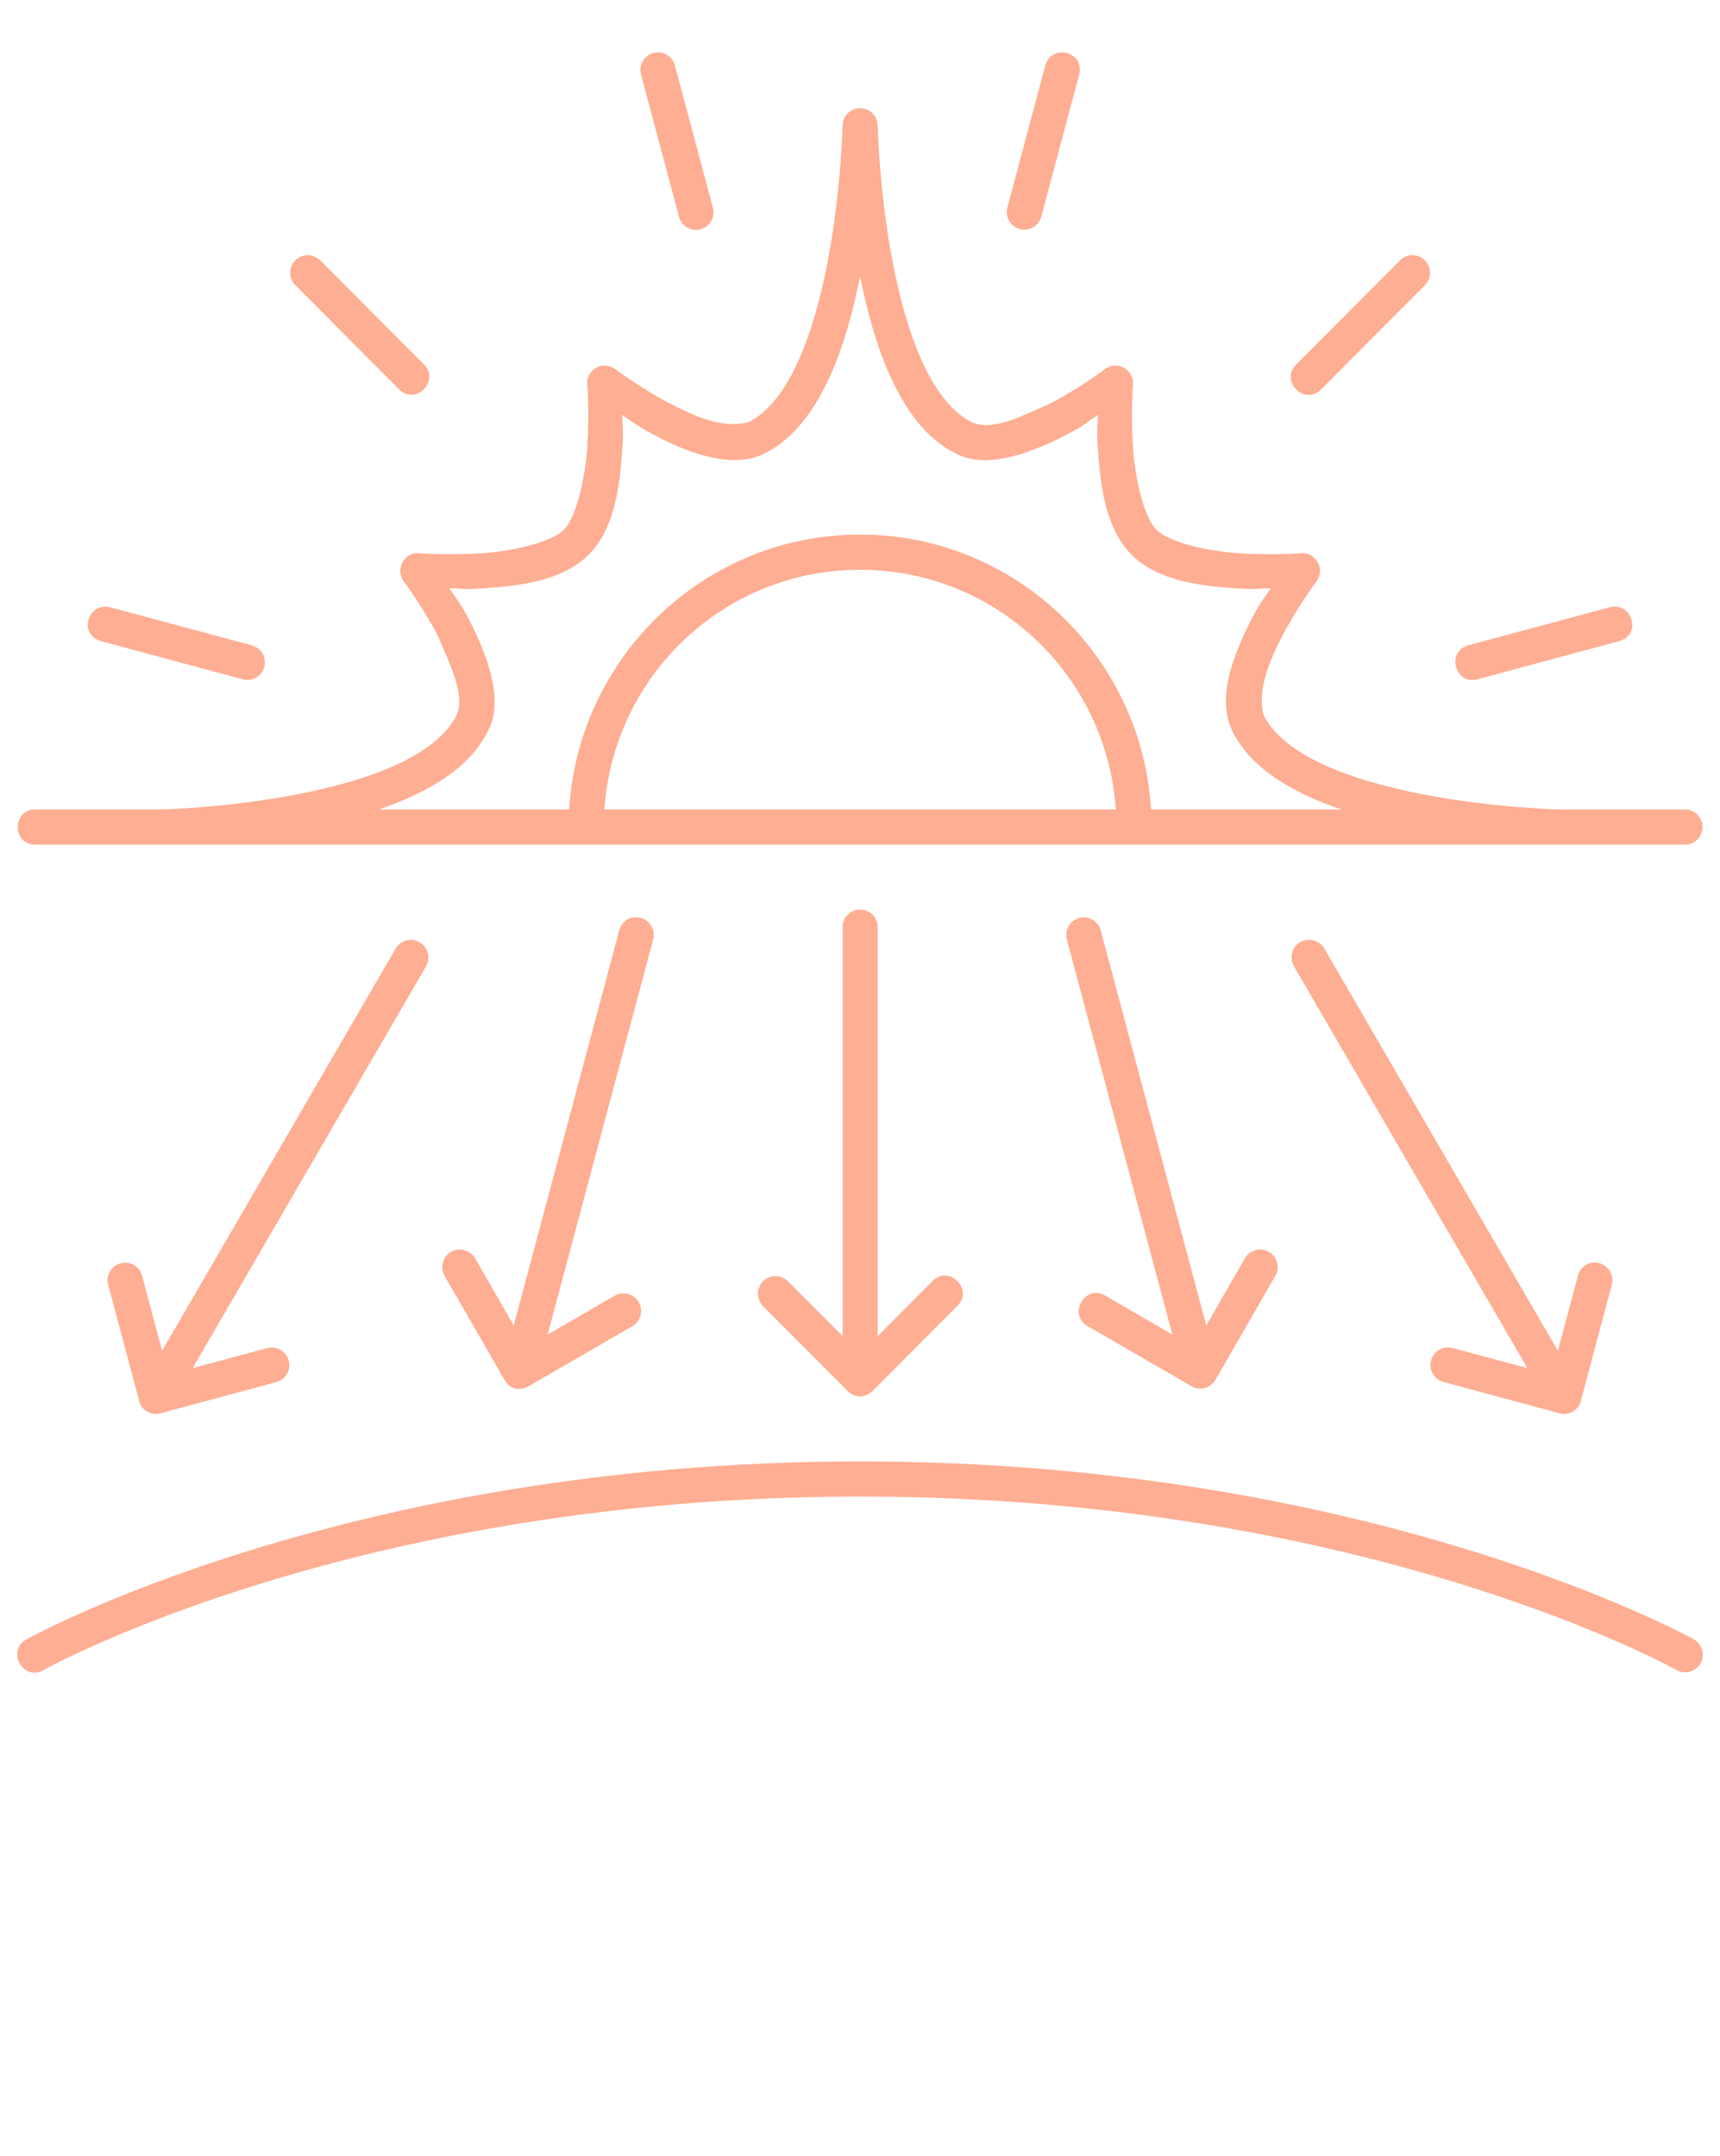 <svg width="75" height="94" viewBox="0 0 75 94" fill="none" xmlns="http://www.w3.org/2000/svg">
<g clip-path="url(#clip0_2820_37268)">
<path d="M45.579 2.858C45.028 4.92 44.476 6.982 43.926 9.044C43.816 9.454 44.059 9.875 44.467 9.985C44.875 10.095 45.295 9.848 45.405 9.445C45.956 7.383 46.506 5.32 47.056 3.257C47.321 2.269 45.858 1.856 45.579 2.861V2.858ZM28.707 2.279C28.193 2.279 27.814 2.76 27.953 3.255C28.504 5.317 29.055 7.381 29.605 9.443C29.711 9.859 30.134 10.104 30.545 9.995C30.957 9.885 31.199 9.456 31.084 9.047C30.533 6.985 29.982 4.923 29.431 2.86C29.347 2.529 29.051 2.286 28.707 2.279ZM37.503 4.718C37.065 4.72 36.75 5.062 36.74 5.464C36.74 5.464 36.681 8.294 36.097 11.361C35.806 12.894 35.382 14.481 34.796 15.766C34.21 17.053 33.468 18.001 32.641 18.403C31.455 18.722 30.148 18.065 29.237 17.603C27.917 16.914 26.833 16.094 26.833 16.094C26.306 15.697 25.556 16.094 25.608 16.766C25.608 16.766 25.706 18.036 25.607 19.498C25.507 20.959 25.106 22.576 24.587 23.096C24.069 23.616 22.457 24.019 21.001 24.119C19.545 24.216 18.279 24.119 18.279 24.119C17.621 24.053 17.211 24.819 17.609 25.347C17.609 25.347 18.426 26.434 19.113 27.759C19.513 28.754 20.326 30.257 19.91 31.175C19.509 32.005 18.564 32.752 17.282 33.34C16.001 33.925 14.42 34.352 12.892 34.643C9.884 35.215 7.135 35.287 7.047 35.287H1.545C0.515 35.287 0.515 36.832 1.545 36.822C25.518 36.822 49.492 36.822 73.465 36.822C73.891 36.825 74.238 36.477 74.238 36.054C74.238 35.625 73.89 35.283 73.465 35.287H67.964C67.875 35.285 65.126 35.215 62.118 34.643C60.59 34.351 59.009 33.927 57.727 33.34C56.446 32.755 55.501 32.005 55.1 31.175C54.802 30.065 55.384 28.755 55.897 27.759C56.584 26.434 57.401 25.347 57.401 25.347C57.799 24.82 57.387 24.067 56.731 24.119C56.731 24.119 55.465 24.216 54.009 24.119C52.553 24.021 50.941 23.618 50.423 23.096C49.904 22.576 49.502 20.959 49.403 19.498C49.304 18.036 49.402 16.766 49.402 16.766C49.454 16.106 48.704 15.695 48.178 16.094C48.178 16.094 47.093 16.914 45.773 17.603C44.783 18.006 43.352 18.852 42.369 18.403C41.542 18 40.799 17.053 40.213 15.766C39.627 14.481 39.204 12.894 38.913 11.361C38.331 8.294 38.27 5.464 38.27 5.464C38.256 5.061 37.941 4.716 37.503 4.718ZM13.421 11.124C12.734 11.124 12.395 11.961 12.887 12.441C14.392 13.951 15.896 15.461 17.401 16.971C18.123 17.695 19.205 16.607 18.483 15.885C16.979 14.376 15.474 12.866 13.97 11.356C13.825 11.207 13.627 11.124 13.421 11.124ZM61.566 11.124C61.367 11.13 61.179 11.215 61.041 11.358C59.536 12.868 58.03 14.377 56.525 15.887C55.789 16.612 56.887 17.712 57.609 16.973C59.114 15.463 60.618 13.953 62.123 12.443C62.624 11.956 62.264 11.103 61.566 11.124ZM37.504 12.054C37.805 13.539 38.21 15.065 38.821 16.405C39.486 17.866 40.382 19.142 41.701 19.783C43.077 20.496 45.078 19.692 46.48 18.964C47.256 18.561 47.398 18.412 47.877 18.087C47.863 18.633 47.818 18.787 47.876 19.602C47.984 21.191 48.204 23.041 49.34 24.181C50.476 25.321 52.319 25.541 53.904 25.649C54.715 25.714 54.872 25.649 55.413 25.649C55.091 26.13 54.943 26.273 54.539 27.051C53.816 28.517 53.035 30.35 53.723 31.845C54.362 33.168 55.633 34.067 57.09 34.735C57.539 34.943 58.009 35.125 58.491 35.287H50.19C49.792 28.611 44.257 23.304 37.504 23.304C30.751 23.304 25.217 28.611 24.82 35.287H16.519C17 35.125 17.471 34.943 17.92 34.735C19.377 34.067 20.648 33.168 21.287 31.845C22.008 30.492 21.196 28.457 20.471 27.051C20.067 26.272 19.919 26.129 19.597 25.649C20.138 25.649 20.293 25.714 21.105 25.649C22.69 25.538 24.534 25.318 25.67 24.181C26.806 23.041 27.025 21.191 27.133 19.602C27.191 18.787 27.147 18.631 27.133 18.087C27.611 18.412 27.754 18.555 28.53 18.964C30.005 19.758 31.949 20.465 33.309 19.783C34.628 19.14 35.523 17.866 36.189 16.405C36.799 15.065 37.203 13.539 37.504 12.054ZM37.504 24.84C43.429 24.84 48.261 29.444 48.654 35.288H26.355C26.748 29.444 31.579 24.84 37.504 24.84ZM4.417 27.954L10.585 29.614C10.993 29.724 11.413 29.484 11.522 29.074C11.632 28.665 11.389 28.244 10.981 28.134L4.814 26.476C3.873 26.222 3.35 27.627 4.417 27.958L4.417 27.954ZM70.196 26.473C68.14 27.025 66.085 27.577 64.029 28.131C63.043 28.397 63.439 29.878 64.426 29.614C66.481 29.061 68.537 28.507 70.593 27.954C71.624 27.675 71.16 26.214 70.196 26.473ZM37.493 39.65C37.071 39.655 36.733 40.007 36.74 40.428V58.249C35.948 57.455 35.156 56.661 34.364 55.867C34.22 55.718 34.022 55.633 33.815 55.633C33.129 55.633 32.79 56.47 33.282 56.95C34.509 58.181 35.736 59.412 36.963 60.643C37.311 60.994 37.794 60.903 38.046 60.643C39.273 59.412 40.5 58.181 41.727 56.95C42.5 56.227 41.365 55.09 40.645 55.866C39.853 56.659 39.062 57.453 38.271 58.246V40.427C38.276 39.992 37.925 39.643 37.493 39.65ZM47.276 39.988C46.761 39.988 46.38 40.469 46.521 40.964L51.119 58.178C50.15 57.619 49.181 57.056 48.211 56.494C47.318 55.942 46.524 57.322 47.446 57.823C48.949 58.693 50.452 59.563 51.955 60.433C52.337 60.654 52.793 60.505 53 60.154C53.868 58.647 54.736 57.14 55.603 55.633C55.907 55.126 55.545 54.476 54.953 54.471C54.672 54.469 54.414 54.621 54.278 54.867C53.718 55.839 53.158 56.811 52.599 57.784L48 40.57C47.916 40.239 47.62 39.998 47.276 39.992V39.988ZM27.777 39.99C27.752 39.988 27.725 39.988 27.701 39.99C27.366 39.99 27.082 40.243 26.999 40.568L22.401 57.782C21.841 56.81 21.281 55.838 20.722 54.865C20.581 54.612 20.311 54.463 20.023 54.476C19.443 54.476 19.099 55.135 19.396 55.636C20.264 57.142 21.131 58.647 21.998 60.154C22.269 60.622 22.712 60.628 23.074 60.42C24.567 59.556 26.06 58.691 27.553 57.827C27.932 57.619 28.067 57.143 27.852 56.768C27.637 56.391 27.155 56.274 26.788 56.495C25.819 57.054 24.85 57.618 23.88 58.179L28.478 40.966C28.612 40.491 28.27 40.013 27.777 39.99ZM17.923 40.973C17.644 40.97 17.384 41.116 17.246 41.363L7.069 58.884C6.778 57.797 6.488 56.709 6.197 55.621C6.113 55.29 5.817 55.049 5.473 55.043C4.958 55.043 4.577 55.524 4.718 56.02C5.159 57.669 5.599 59.317 6.04 60.966C6.098 61.473 6.631 61.781 7.1 61.584C8.744 61.142 10.388 60.699 12.032 60.258C12.45 60.154 12.702 59.731 12.591 59.313C12.479 58.897 12.047 58.654 11.635 58.773C10.557 59.066 9.479 59.352 8.401 59.642L18.57 42.138C18.873 41.631 18.511 40.981 17.923 40.973ZM57.054 40.973C56.473 40.973 56.131 41.636 56.43 42.136L66.598 59.64C65.52 59.354 64.441 59.061 63.363 58.771C62.95 58.648 62.514 58.888 62.403 59.31C62.291 59.726 62.547 60.157 62.967 60.256C64.612 60.698 66.256 61.14 67.9 61.582C68.37 61.783 68.9 61.471 68.96 60.964C69.4 59.316 69.84 57.668 70.28 56.02C70.423 55.513 70.027 55.016 69.503 55.044C69.168 55.044 68.884 55.298 68.802 55.623C68.512 56.711 68.221 57.798 67.93 58.885L57.753 41.364C57.612 41.111 57.342 40.96 57.054 40.973ZM37.504 63.71C15.065 63.71 1.173 71.457 1.173 71.457C0.239 71.945 1.015 73.339 1.918 72.797C1.918 72.797 15.415 65.243 37.504 65.243C59.593 65.243 73.092 72.797 73.092 72.797C73.463 73.018 73.943 72.888 74.153 72.511C74.363 72.135 74.22 71.656 73.836 71.456C73.836 71.456 59.943 63.71 37.504 63.71Z" fill="#FEAE93"/>
</g>
<defs>
<clipPath id="clip0_2820_37268">
<rect width="75" height="94" fill="white"/>
</clipPath>
</defs>
</svg>
